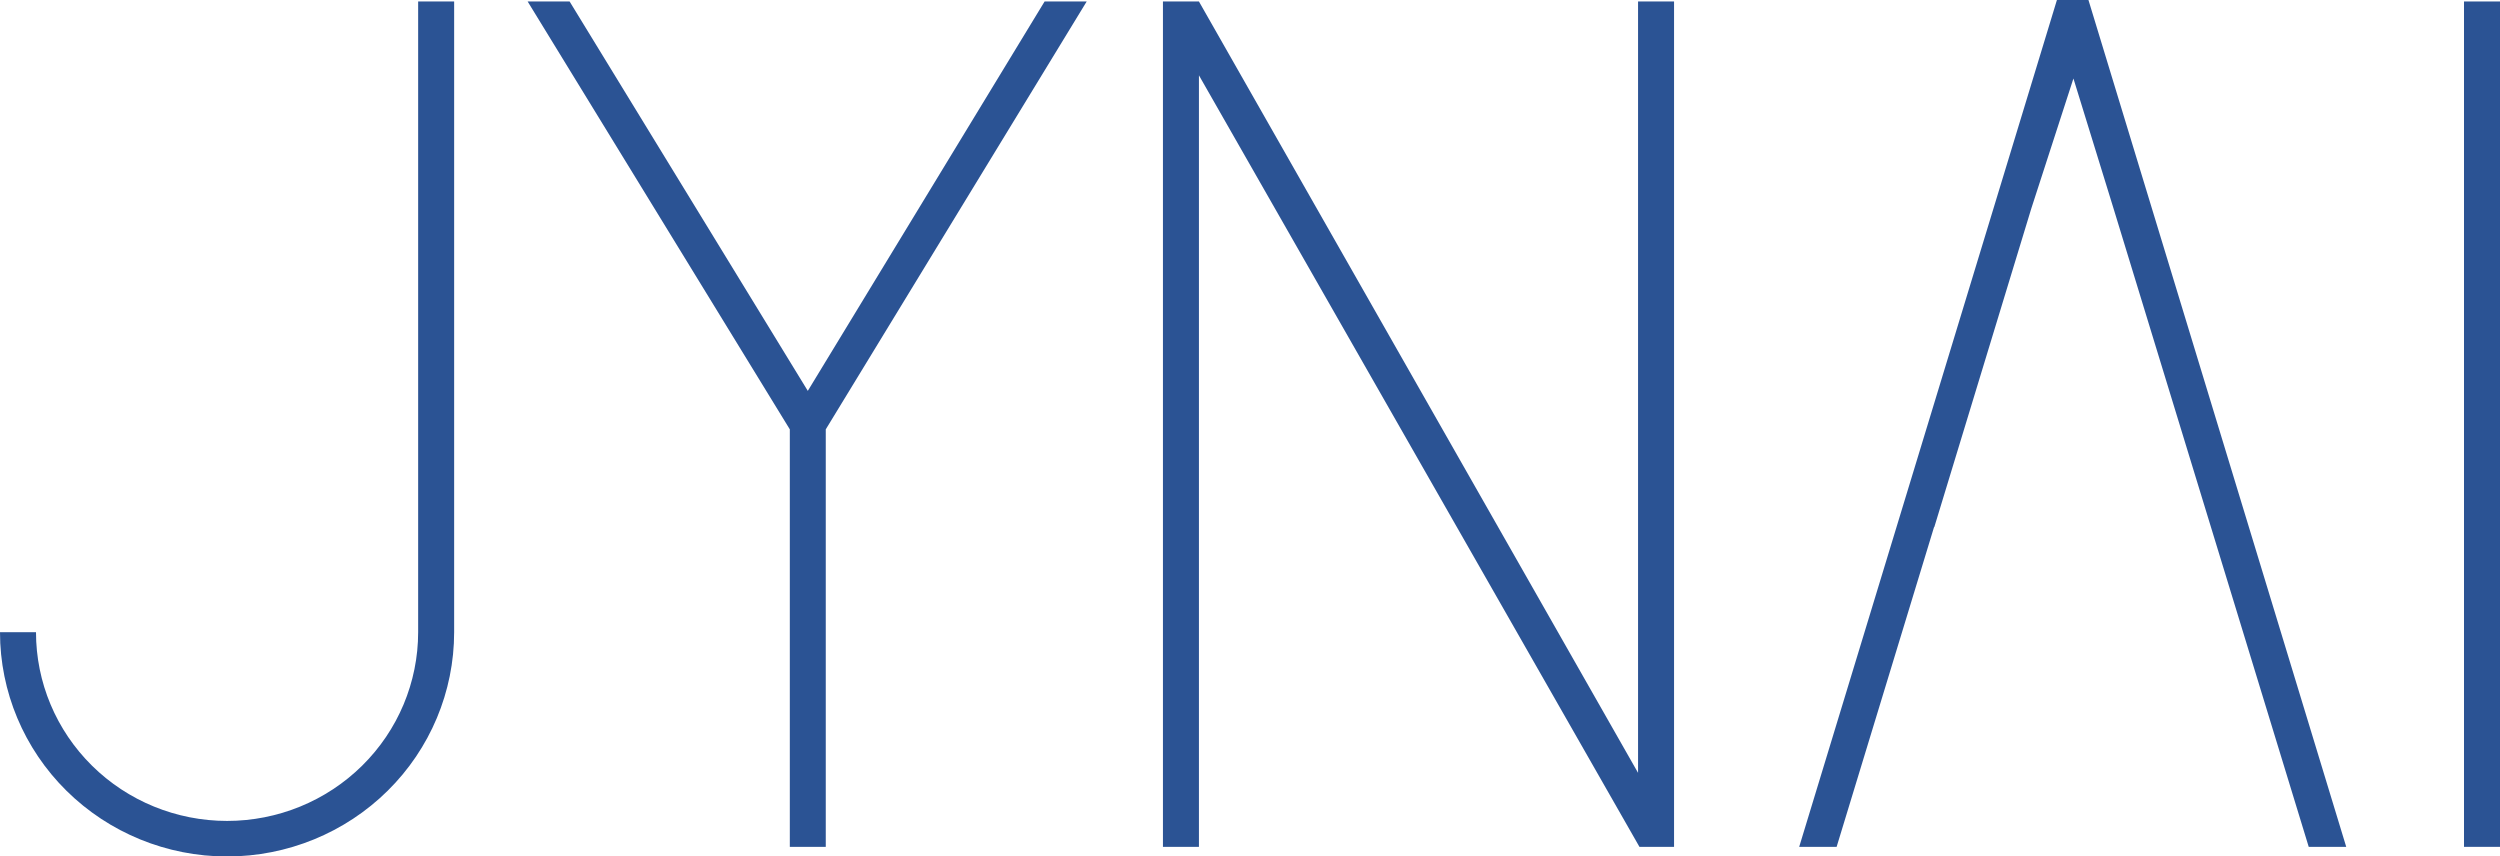 <svg width="108" height="37" viewBox="0 0 108 37" fill="none" xmlns="http://www.w3.org/2000/svg">
<path d="M19.619 0.064V27.31C19.619 29.88 18.586 32.345 16.746 34.162C14.906 35.979 12.411 37 9.81 37C7.208 37 4.713 35.979 2.873 34.162C1.034 32.345 0 29.88 0 27.31H1.555C1.555 29.473 2.425 31.547 3.973 33.076C5.521 34.605 7.62 35.464 9.81 35.464C11.999 35.464 14.098 34.605 15.646 33.076C17.195 31.547 18.064 29.473 18.064 27.31V0.064H19.619Z" fill="#2B5394"/>
<path d="M35.673 18.548V36.584H34.12V18.548L22.794 0.064H24.607L34.897 16.886L45.127 0.064H46.945L35.673 18.548Z" fill="#2B5394"/>
<path d="M70.824 36.584L51.794 3.254V36.584H50.239V0.064H51.794L70.764 33.387V0.064H72.319V36.584H70.824Z" fill="#2B5394"/>
<path d="M108 0.064V36.584H106.445V0.064H108Z" fill="#2B5394"/>
<path d="M99.737 36.584H101.357L90.221 0H88.859L77.725 36.584H79.342L83.551 22.77H83.562L87.751 9.011L89.572 3.391L91.306 9.011" fill="#2B5394"/>
</svg>
